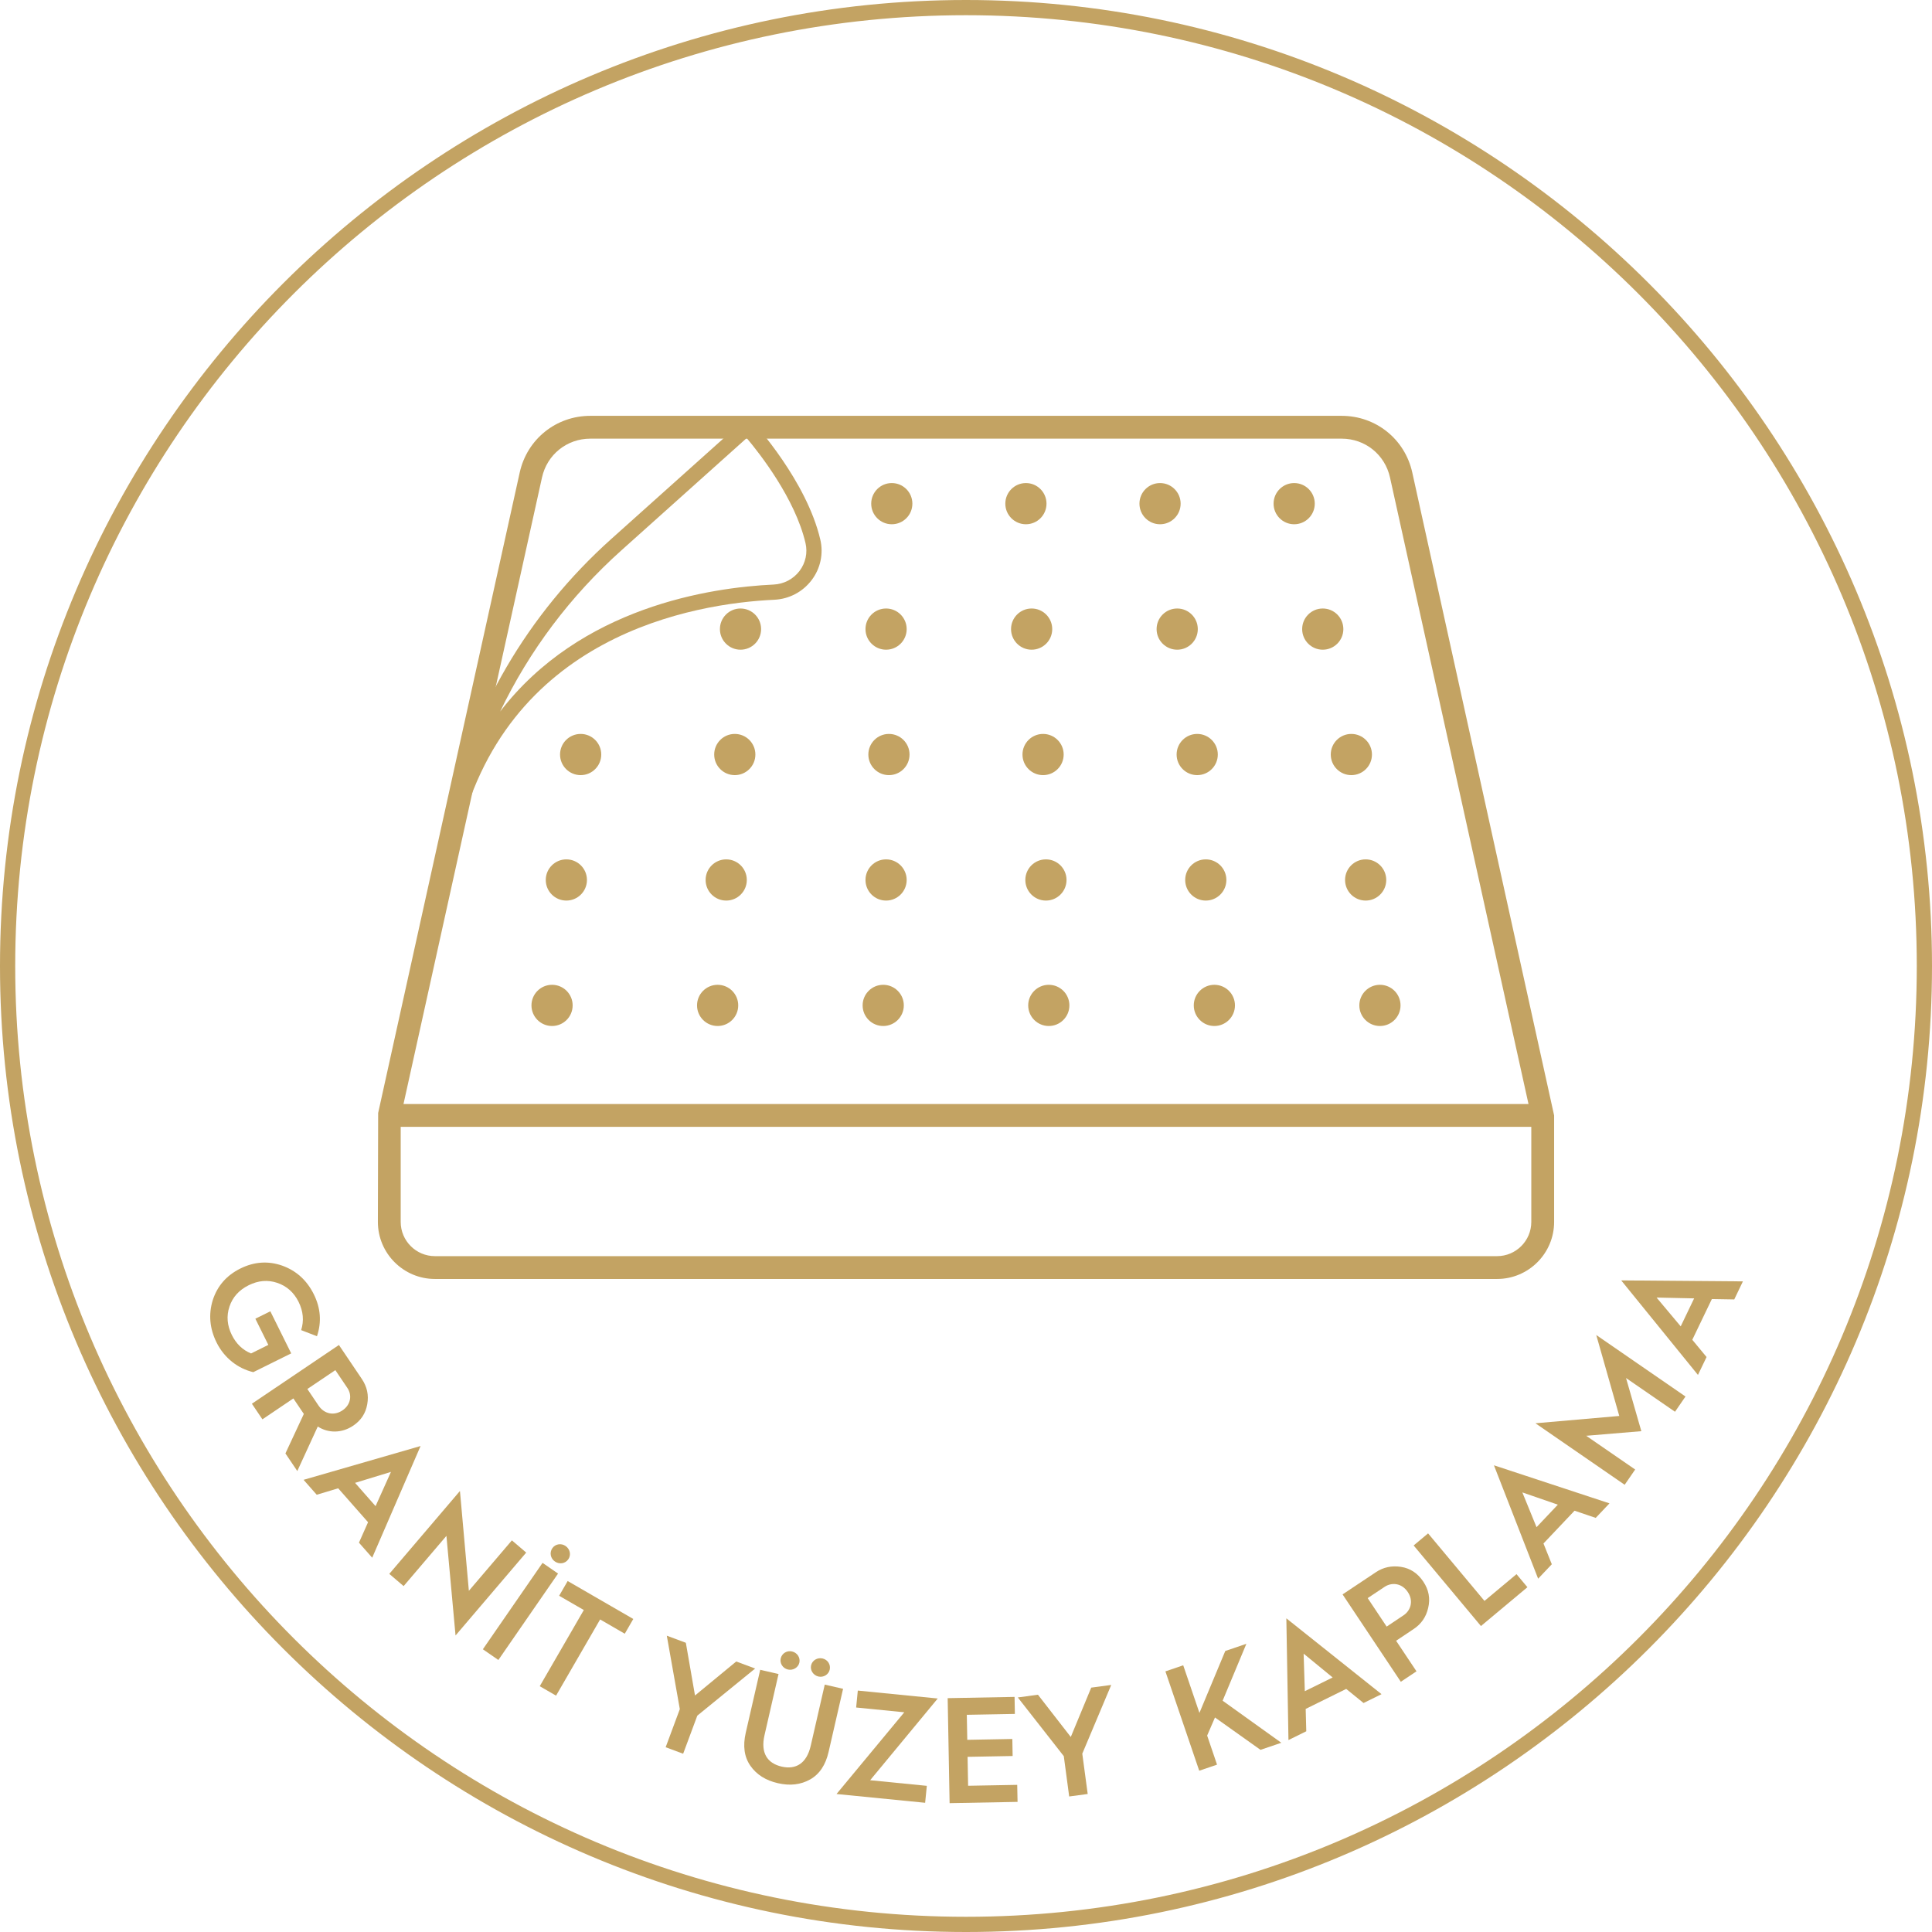 <?xml version="1.0" encoding="UTF-8"?>
<svg width="127px" height="127px" viewBox="0 0 127 127" version="1.1" xmlns="http://www.w3.org/2000/svg" xmlns:xlink="http://www.w3.org/1999/xlink">
    <title>Kek Kalıpları5</title>
    <defs>
        <polygon id="path-1" points="0 127 127 127 127 0 0 0"></polygon>
    </defs>
    <g id="ICON" stroke="none" stroke-width="1" fill="none" fill-rule="evenodd">
        <g id="Artboard" transform="translate(-868, -1090)">
            <g id="Kek-Kalıpları5" transform="translate(868, 1090)">
                <path d="M63.5,0 C28.486,0 0,28.486 0,63.5 C0,98.514 28.486,127 63.5,127 C98.514,127 127,98.514 127,63.5 C127,28.486 98.514,0 63.5,0 M63.5,1 C98.018,1 126,28.982 126,63.5 C126,98.018 98.018,126 63.5,126 C28.982,126 1,98.018 1,63.5 C1,28.982 28.982,1 63.5,1" id="Fill-1" fill="#C3A363"></path>
                <path d="M20.836,87.837 L19.797,87.436 C19.989,86.821 19.939,86.206 19.627,85.576 C19.318,84.956 18.847,84.538 18.224,84.328 C17.601,84.118 16.977,84.173 16.347,84.485 C15.718,84.797 15.295,85.261 15.085,85.884 C14.875,86.507 14.931,87.131 15.238,87.752 C15.528,88.337 15.951,88.745 16.504,88.969 L17.639,88.406 L16.786,86.686 L17.771,86.198 L19.142,88.964 L16.65,90.199 C15.638,89.961 14.742,89.268 14.236,88.248 C13.783,87.335 13.698,86.405 13.984,85.468 C14.285,84.535 14.889,83.839 15.802,83.386 C16.715,82.934 17.636,82.874 18.56,83.2 C19.487,83.536 20.176,84.166 20.629,85.08 C21.081,85.993 21.148,86.909 20.836,87.837" id="Fill-3" fill="#C3A363"></path>
                <path d="M20.205,91.306 L20.941,92.398 C21.318,92.956 21.965,93.081 22.515,92.71 C23.04,92.356 23.168,91.732 22.836,91.24 L22.044,90.066 L20.205,91.306 Z M16.558,92.274 L22.279,88.413 L23.78,90.638 C24.129,91.156 24.25,91.706 24.141,92.306 C24.04,92.9 23.734,93.369 23.218,93.717 C22.471,94.222 21.572,94.218 20.889,93.772 L19.543,96.699 L18.762,95.541 L19.973,92.945 L19.961,92.928 L19.285,91.926 L17.25,93.3 L16.558,92.274 Z" id="Fill-5" fill="#C3A363"></path>
                <path d="M23.34,97.476 L24.688,99.007 L25.7,96.755 L23.34,97.476 Z M19.956,97.276 L27.647,95.054 L24.467,102.396 L23.596,101.408 L24.194,100.063 L22.23,97.833 L20.82,98.257 L19.956,97.276 Z" id="Fill-7" fill="#C3A363"></path>
                <polygon id="Fill-9" fill="#C3A363" points="25.59 103.459 30.235 98.009 30.821 104.572 33.649 101.256 34.59 102.059 29.945 107.509 29.346 100.96 26.532 104.262"></polygon>
                <path d="M36.308,101.771 C36.505,101.486 36.893,101.429 37.178,101.625 C37.472,101.829 37.556,102.211 37.36,102.497 C37.157,102.791 36.768,102.847 36.475,102.644 C36.19,102.448 36.106,102.064 36.308,101.771 L36.308,101.771 Z M31.741,108.415 L35.665,102.735 L36.684,103.439 L32.76,109.119 L31.741,108.415 Z" id="Fill-11" fill="#C3A363"></path>
                <polygon id="Fill-13" fill="#C3A363" points="35.48 110.843 38.377 105.835 36.755 104.898 37.316 103.929 41.629 106.423 41.069 107.393 39.449 106.455 36.553 111.463"></polygon>
                <polygon id="Fill-15" fill="#C3A363" points="43.757 114.854 44.688 112.349 43.832 107.522 45.084 107.988 45.686 111.453 48.397 109.218 49.639 109.681 45.838 112.777 44.907 115.282"></polygon>
                <path d="M54.071,109.02 C54.408,109.097 54.619,109.419 54.541,109.757 C54.468,110.075 54.136,110.283 53.799,110.206 C53.461,110.128 53.244,109.794 53.316,109.476 C53.394,109.138 53.734,108.942 54.071,109.02 L54.071,109.02 Z M52.065,108.559 C52.402,108.637 52.623,108.961 52.545,109.299 C52.472,109.617 52.131,109.823 51.793,109.746 C51.455,109.668 51.248,109.336 51.32,109.018 C51.398,108.68 51.728,108.482 52.065,108.559 L52.065,108.559 Z M49.972,109.764 L51.177,110.041 L50.255,114.062 C49.989,115.219 50.429,115.909 51.384,116.128 C52.32,116.343 53.027,115.916 53.293,114.759 L54.215,110.738 L55.42,111.014 L54.468,115.161 C54.272,116.019 53.869,116.627 53.252,116.973 C52.634,117.318 51.935,117.402 51.134,117.218 C50.334,117.035 49.731,116.653 49.326,116.072 C48.922,115.492 48.824,114.769 49.02,113.911 L49.972,109.764 Z" id="Fill-17" fill="#C3A363"></path>
                <polygon id="Fill-19" fill="#C3A363" points="54.989 117.929 59.443 112.557 56.279 112.243 56.388 111.13 61.642 111.651 57.199 117.023 60.925 117.392 60.814 118.506"></polygon>
                <polygon id="Fill-21" fill="#C3A363" points="62.422 118.53 62.295 111.628 66.692 111.546 66.713 112.665 63.553 112.723 63.584 114.367 66.545 114.312 66.566 115.431 63.604 115.486 63.639 117.387 66.867 117.328 66.889 118.447"></polygon>
                <polygon id="Fill-23" fill="#C3A363" points="70.283 118.091 69.929 115.442 66.905 111.581 68.23 111.403 70.388 114.181 71.732 110.936 73.047 110.76 71.144 115.278 71.5 117.927"></polygon>
                <polygon id="Fill-25" fill="#C3A363" points="78.831 116.398 76.608 109.868 77.779 109.468 78.845 112.598 80.543 108.528 81.93 108.056 80.37 111.796 84.227 114.561 82.859 115.026 79.867 112.898 79.352 114.087 80.002 115.999"></polygon>
                <path d="M85.772,111.17 L87.602,110.268 L85.694,108.703 L85.772,111.17 Z M84.697,114.383 L84.558,106.381 L90.814,111.366 L89.633,111.948 L88.493,111.021 L85.829,112.335 L85.868,113.805 L84.697,114.383 Z" id="Fill-27" fill="#C3A363"></path>
                <path d="M91.152,106.924 L92.264,106.181 C92.726,105.874 92.937,105.245 92.542,104.653 C92.14,104.05 91.478,104.004 91.017,104.311 L89.905,105.052 L91.152,106.924 Z M92.083,110.552 L88.254,104.808 L90.446,103.347 C90.932,103.023 91.484,102.904 92.093,102.998 C92.704,103.091 93.195,103.418 93.563,103.971 C93.921,104.507 94.027,105.078 93.884,105.684 C93.75,106.285 93.429,106.749 92.934,107.079 L91.773,107.855 L93.113,109.865 L92.083,110.552 Z" id="Fill-29" fill="#C3A363"></path>
                <polygon id="Fill-31" fill="#C3A363" points="97.35 106.888 92.926 101.591 93.875 100.797 97.582 105.236 99.688 103.477 100.405 104.335"></polygon>
                <path d="M101.004,100.389 L102.405,98.909 L100.072,98.104 L101.004,100.389 Z M101.109,103.775 L98.204,96.321 L105.799,98.823 L104.894,99.779 L103.502,99.306 L101.46,101.461 L102.008,102.826 L101.109,103.775 Z" id="Fill-33" fill="#C3A363"></path>
                <polygon id="Fill-35" fill="#C3A363" points="106.798 97.602 100.932 93.559 106.443 93.078 104.93 87.757 110.796 91.8 110.106 92.802 106.887 90.584 107.893 94.078 104.27 94.381 107.488 96.599"></polygon>
                <path d="M110.481,87.188 L111.364,85.349 L108.894,85.295 L110.481,87.188 Z M111.615,90.381 L106.57,84.167 L114.57,84.231 L114.001,85.418 L112.529,85.393 L111.243,88.071 L112.181,89.204 L111.615,90.381 Z" id="Fill-37" fill="#C3A363"></path>
                <path d="M26.34,73.405 L26.34,80.323 C26.34,81.564 27.35,82.573 28.59,82.573 L98.41,82.573 C99.651,82.573 100.66,81.564 100.66,80.323 L100.66,73.405 L91.371,31.384 C91.039,29.883 89.735,28.835 88.197,28.835 L38.803,28.835 C37.266,28.835 35.961,29.883 35.629,31.384 L26.34,73.405 Z M98.41,84.073 L28.59,84.073 C26.523,84.073 24.84,82.391 24.84,80.323 L24.858,73.161 L34.164,31.06 C34.65,28.867 36.557,27.335 38.803,27.335 L88.197,27.335 C90.444,27.335 92.351,28.867 92.836,31.06 L102.16,73.323 L102.16,80.323 C102.16,82.391 100.478,84.073 98.41,84.073 L98.41,84.073 Z" id="Fill-39" fill="#C3A363"></path>
                <mask id="mask-2" fill="white">
                    <use xlink:href="#path-1"></use>
                </mask>
                <g id="Clip-42"></g>
                <polygon id="Fill-41" fill="#C3A363" mask="url(#mask-2)" points="25.59 74.073 101.41 74.073 101.41 72.573 25.59 72.573"></polygon>
                <path d="M49.084,28.797 L40.854,36.172 C37.486,39.188 34.794,42.778 32.877,46.773 C38.15,39.9 46.688,38.62 50.849,38.426 C51.527,38.395 52.15,38.068 52.559,37.528 C52.956,37.002 53.099,36.334 52.949,35.696 C52.263,32.773 49.943,29.817 49.084,28.797 L49.084,28.797 Z M30.047,55.441 L29.07,55.227 L29.334,54.026 C30.921,46.795 34.674,40.364 40.186,35.425 L48.795,27.712 L49.497,27.747 C49.641,27.904 53.018,31.616 53.922,35.467 C54.141,36.395 53.935,37.365 53.356,38.13 C52.769,38.908 51.872,39.38 50.896,39.425 C45.636,39.67 33.075,41.719 30.047,55.44 L30.047,55.441 Z" id="Fill-43" fill="#C3A363" mask="url(#mask-2)"></path>
                <path d="M37.643,66.09 C37.643,66.838 37.037,67.444 36.289,67.444 C35.542,67.444 34.936,66.838 34.936,66.09 C34.936,65.342 35.542,64.736 36.289,64.736 C37.037,64.736 37.643,65.342 37.643,66.09" id="Fill-44" fill="#C3A363" mask="url(#mask-2)"></path>
                <path d="M48.527,66.09 C48.527,66.838 47.921,67.444 47.173,67.444 C46.426,67.444 45.82,66.838 45.82,66.09 C45.82,65.342 46.426,64.736 47.173,64.736 C47.921,64.736 48.527,65.342 48.527,66.09" id="Fill-45" fill="#C3A363" mask="url(#mask-2)"></path>
                <path d="M59.412,66.09 C59.412,66.838 58.806,67.444 58.058,67.444 C57.311,67.444 56.705,66.838 56.705,66.09 C56.705,65.342 57.311,64.736 58.058,64.736 C58.806,64.736 59.412,65.342 59.412,66.09" id="Fill-46" fill="#C3A363" mask="url(#mask-2)"></path>
                <path d="M70.296,66.09 C70.296,66.838 69.69,67.444 68.942,67.444 C68.195,67.444 67.589,66.838 67.589,66.09 C67.589,65.342 68.195,64.736 68.942,64.736 C69.69,64.736 70.296,65.342 70.296,66.09" id="Fill-47" fill="#C3A363" mask="url(#mask-2)"></path>
                <path d="M81.18,66.09 C81.18,66.838 80.574,67.444 79.826,67.444 C79.079,67.444 78.473,66.838 78.473,66.09 C78.473,65.342 79.079,64.736 79.826,64.736 C80.574,64.736 81.18,65.342 81.18,66.09" id="Fill-48" fill="#C3A363" mask="url(#mask-2)"></path>
                <path d="M92.064,66.09 C92.064,66.838 91.459,67.444 90.71,67.444 C89.963,67.444 89.356,66.838 89.356,66.09 C89.356,65.342 89.963,64.736 90.71,64.736 C91.459,64.736 92.064,65.342 92.064,66.09" id="Fill-49" fill="#C3A363" mask="url(#mask-2)"></path>
                <path d="M38.583,57.845 C38.583,58.593 37.977,59.199 37.229,59.199 C36.482,59.199 35.876,58.593 35.876,57.845 C35.876,57.097 36.482,56.491 37.229,56.491 C37.977,56.491 38.583,57.097 38.583,57.845" id="Fill-50" fill="#C3A363" mask="url(#mask-2)"></path>
                <path d="M49.091,57.845 C49.091,58.593 48.485,59.199 47.737,59.199 C46.99,59.199 46.384,58.593 46.384,57.845 C46.384,57.097 46.99,56.491 47.737,56.491 C48.485,56.491 49.091,57.097 49.091,57.845" id="Fill-51" fill="#C3A363" mask="url(#mask-2)"></path>
                <path d="M59.6,57.845 C59.6,58.593 58.994,59.199 58.246,59.199 C57.499,59.199 56.893,58.593 56.893,57.845 C56.893,57.097 57.499,56.491 58.246,56.491 C58.994,56.491 59.6,57.097 59.6,57.845" id="Fill-52" fill="#C3A363" mask="url(#mask-2)"></path>
                <path d="M70.108,57.845 C70.108,58.593 69.502,59.199 68.754,59.199 C68.007,59.199 67.4,58.593 67.4,57.845 C67.4,57.097 68.007,56.491 68.754,56.491 C69.502,56.491 70.108,57.097 70.108,57.845" id="Fill-53" fill="#C3A363" mask="url(#mask-2)"></path>
                <path d="M80.616,57.845 C80.616,58.593 80.01,59.199 79.262,59.199 C78.515,59.199 77.909,58.593 77.909,57.845 C77.909,57.097 78.515,56.491 79.262,56.491 C80.01,56.491 80.616,57.097 80.616,57.845" id="Fill-54" fill="#C3A363" mask="url(#mask-2)"></path>
                <path d="M91.125,57.845 C91.125,58.593 90.519,59.199 89.771,59.199 C89.024,59.199 88.418,58.593 88.418,57.845 C88.418,57.097 89.024,56.491 89.771,56.491 C90.519,56.491 91.125,57.097 91.125,57.845" id="Fill-55" fill="#C3A363" mask="url(#mask-2)"></path>
                <path d="M39.523,49.599 C39.523,50.347 38.917,50.953 38.169,50.953 C37.422,50.953 36.815,50.347 36.815,49.599 C36.815,48.851 37.422,48.245 38.169,48.245 C38.917,48.245 39.523,48.851 39.523,49.599" id="Fill-56" fill="#C3A363" mask="url(#mask-2)"></path>
                <path d="M49.655,49.599 C49.655,50.347 49.049,50.953 48.301,50.953 C47.554,50.953 46.948,50.347 46.948,49.599 C46.948,48.851 47.554,48.245 48.301,48.245 C49.049,48.245 49.655,48.851 49.655,49.599" id="Fill-57" fill="#C3A363" mask="url(#mask-2)"></path>
                <path d="M59.788,49.599 C59.788,50.347 59.182,50.953 58.434,50.953 C57.687,50.953 57.081,50.347 57.081,49.599 C57.081,48.851 57.687,48.245 58.434,48.245 C59.182,48.245 59.788,48.851 59.788,49.599" id="Fill-58" fill="#C3A363" mask="url(#mask-2)"></path>
                <path d="M69.92,49.599 C69.92,50.347 69.314,50.953 68.566,50.953 C67.819,50.953 67.213,50.347 67.213,49.599 C67.213,48.851 67.819,48.245 68.566,48.245 C69.314,48.245 69.92,48.851 69.92,49.599" id="Fill-59" fill="#C3A363" mask="url(#mask-2)"></path>
                <path d="M80.052,49.599 C80.052,50.347 79.446,50.953 78.698,50.953 C77.951,50.953 77.345,50.347 77.345,49.599 C77.345,48.851 77.951,48.245 78.698,48.245 C79.446,48.245 80.052,48.851 80.052,49.599" id="Fill-60" fill="#C3A363" mask="url(#mask-2)"></path>
                <path d="M90.185,49.599 C90.185,50.347 89.579,50.953 88.831,50.953 C88.084,50.953 87.478,50.347 87.478,49.599 C87.478,48.851 88.084,48.245 88.831,48.245 C89.579,48.245 90.185,48.851 90.185,49.599" id="Fill-61" fill="#C3A363" mask="url(#mask-2)"></path>
                <path d="M50.031,41.354 C50.031,42.102 49.425,42.708 48.677,42.708 C47.93,42.708 47.324,42.102 47.324,41.354 C47.324,40.606 47.93,40 48.677,40 C49.425,40 50.031,40.606 50.031,41.354" id="Fill-62" fill="#C3A363" mask="url(#mask-2)"></path>
                <path d="M59.6,41.354 C59.6,42.102 58.994,42.708 58.246,42.708 C57.499,42.708 56.893,42.102 56.893,41.354 C56.893,40.606 57.499,40 58.246,40 C58.994,40 59.6,40.606 59.6,41.354" id="Fill-63" fill="#C3A363" mask="url(#mask-2)"></path>
                <path d="M69.168,41.354 C69.168,42.102 68.562,42.708 67.814,42.708 C67.067,42.708 66.461,42.102 66.461,41.354 C66.461,40.606 67.067,40 67.814,40 C68.562,40 69.168,40.606 69.168,41.354" id="Fill-64" fill="#C3A363" mask="url(#mask-2)"></path>
                <path d="M78.737,41.354 C78.737,42.102 78.131,42.708 77.383,42.708 C76.636,42.708 76.029,42.102 76.029,41.354 C76.029,40.606 76.636,40 77.383,40 C78.131,40 78.737,40.606 78.737,41.354" id="Fill-65" fill="#C3A363" mask="url(#mask-2)"></path>
                <path d="M88.305,41.354 C88.305,42.102 87.699,42.708 86.951,42.708 C86.204,42.708 85.598,42.102 85.598,41.354 C85.598,40.606 86.204,40 86.951,40 C87.699,40 88.305,40.606 88.305,41.354" id="Fill-66" fill="#C3A363" mask="url(#mask-2)"></path>
                <path d="M59.975,33.108 C59.975,33.856 59.37,34.462 58.621,34.462 C57.874,34.462 57.269,33.856 57.269,33.108 C57.269,32.36 57.874,31.754 58.621,31.754 C59.37,31.754 59.975,32.36 59.975,33.108" id="Fill-67" fill="#C3A363" mask="url(#mask-2)"></path>
                <path d="M68.792,33.108 C68.792,33.856 68.186,34.462 67.438,34.462 C66.691,34.462 66.085,33.856 66.085,33.108 C66.085,32.36 66.691,31.754 67.438,31.754 C68.186,31.754 68.792,32.36 68.792,33.108" id="Fill-68" fill="#C3A363" mask="url(#mask-2)"></path>
                <path d="M77.609,33.108 C77.609,33.856 77.003,34.462 76.255,34.462 C75.508,34.462 74.902,33.856 74.902,33.108 C74.902,32.36 75.508,31.754 76.255,31.754 C77.003,31.754 77.609,32.36 77.609,33.108" id="Fill-69" fill="#C3A363" mask="url(#mask-2)"></path>
                <path d="M86.426,33.108 C86.426,33.856 85.82,34.462 85.072,34.462 C84.325,34.462 83.719,33.856 83.719,33.108 C83.719,32.36 84.325,31.754 85.072,31.754 C85.82,31.754 86.426,32.36 86.426,33.108" id="Fill-70" fill="#C3A363" mask="url(#mask-2)"></path>
            </g>
        </g>
    </g>
</svg>